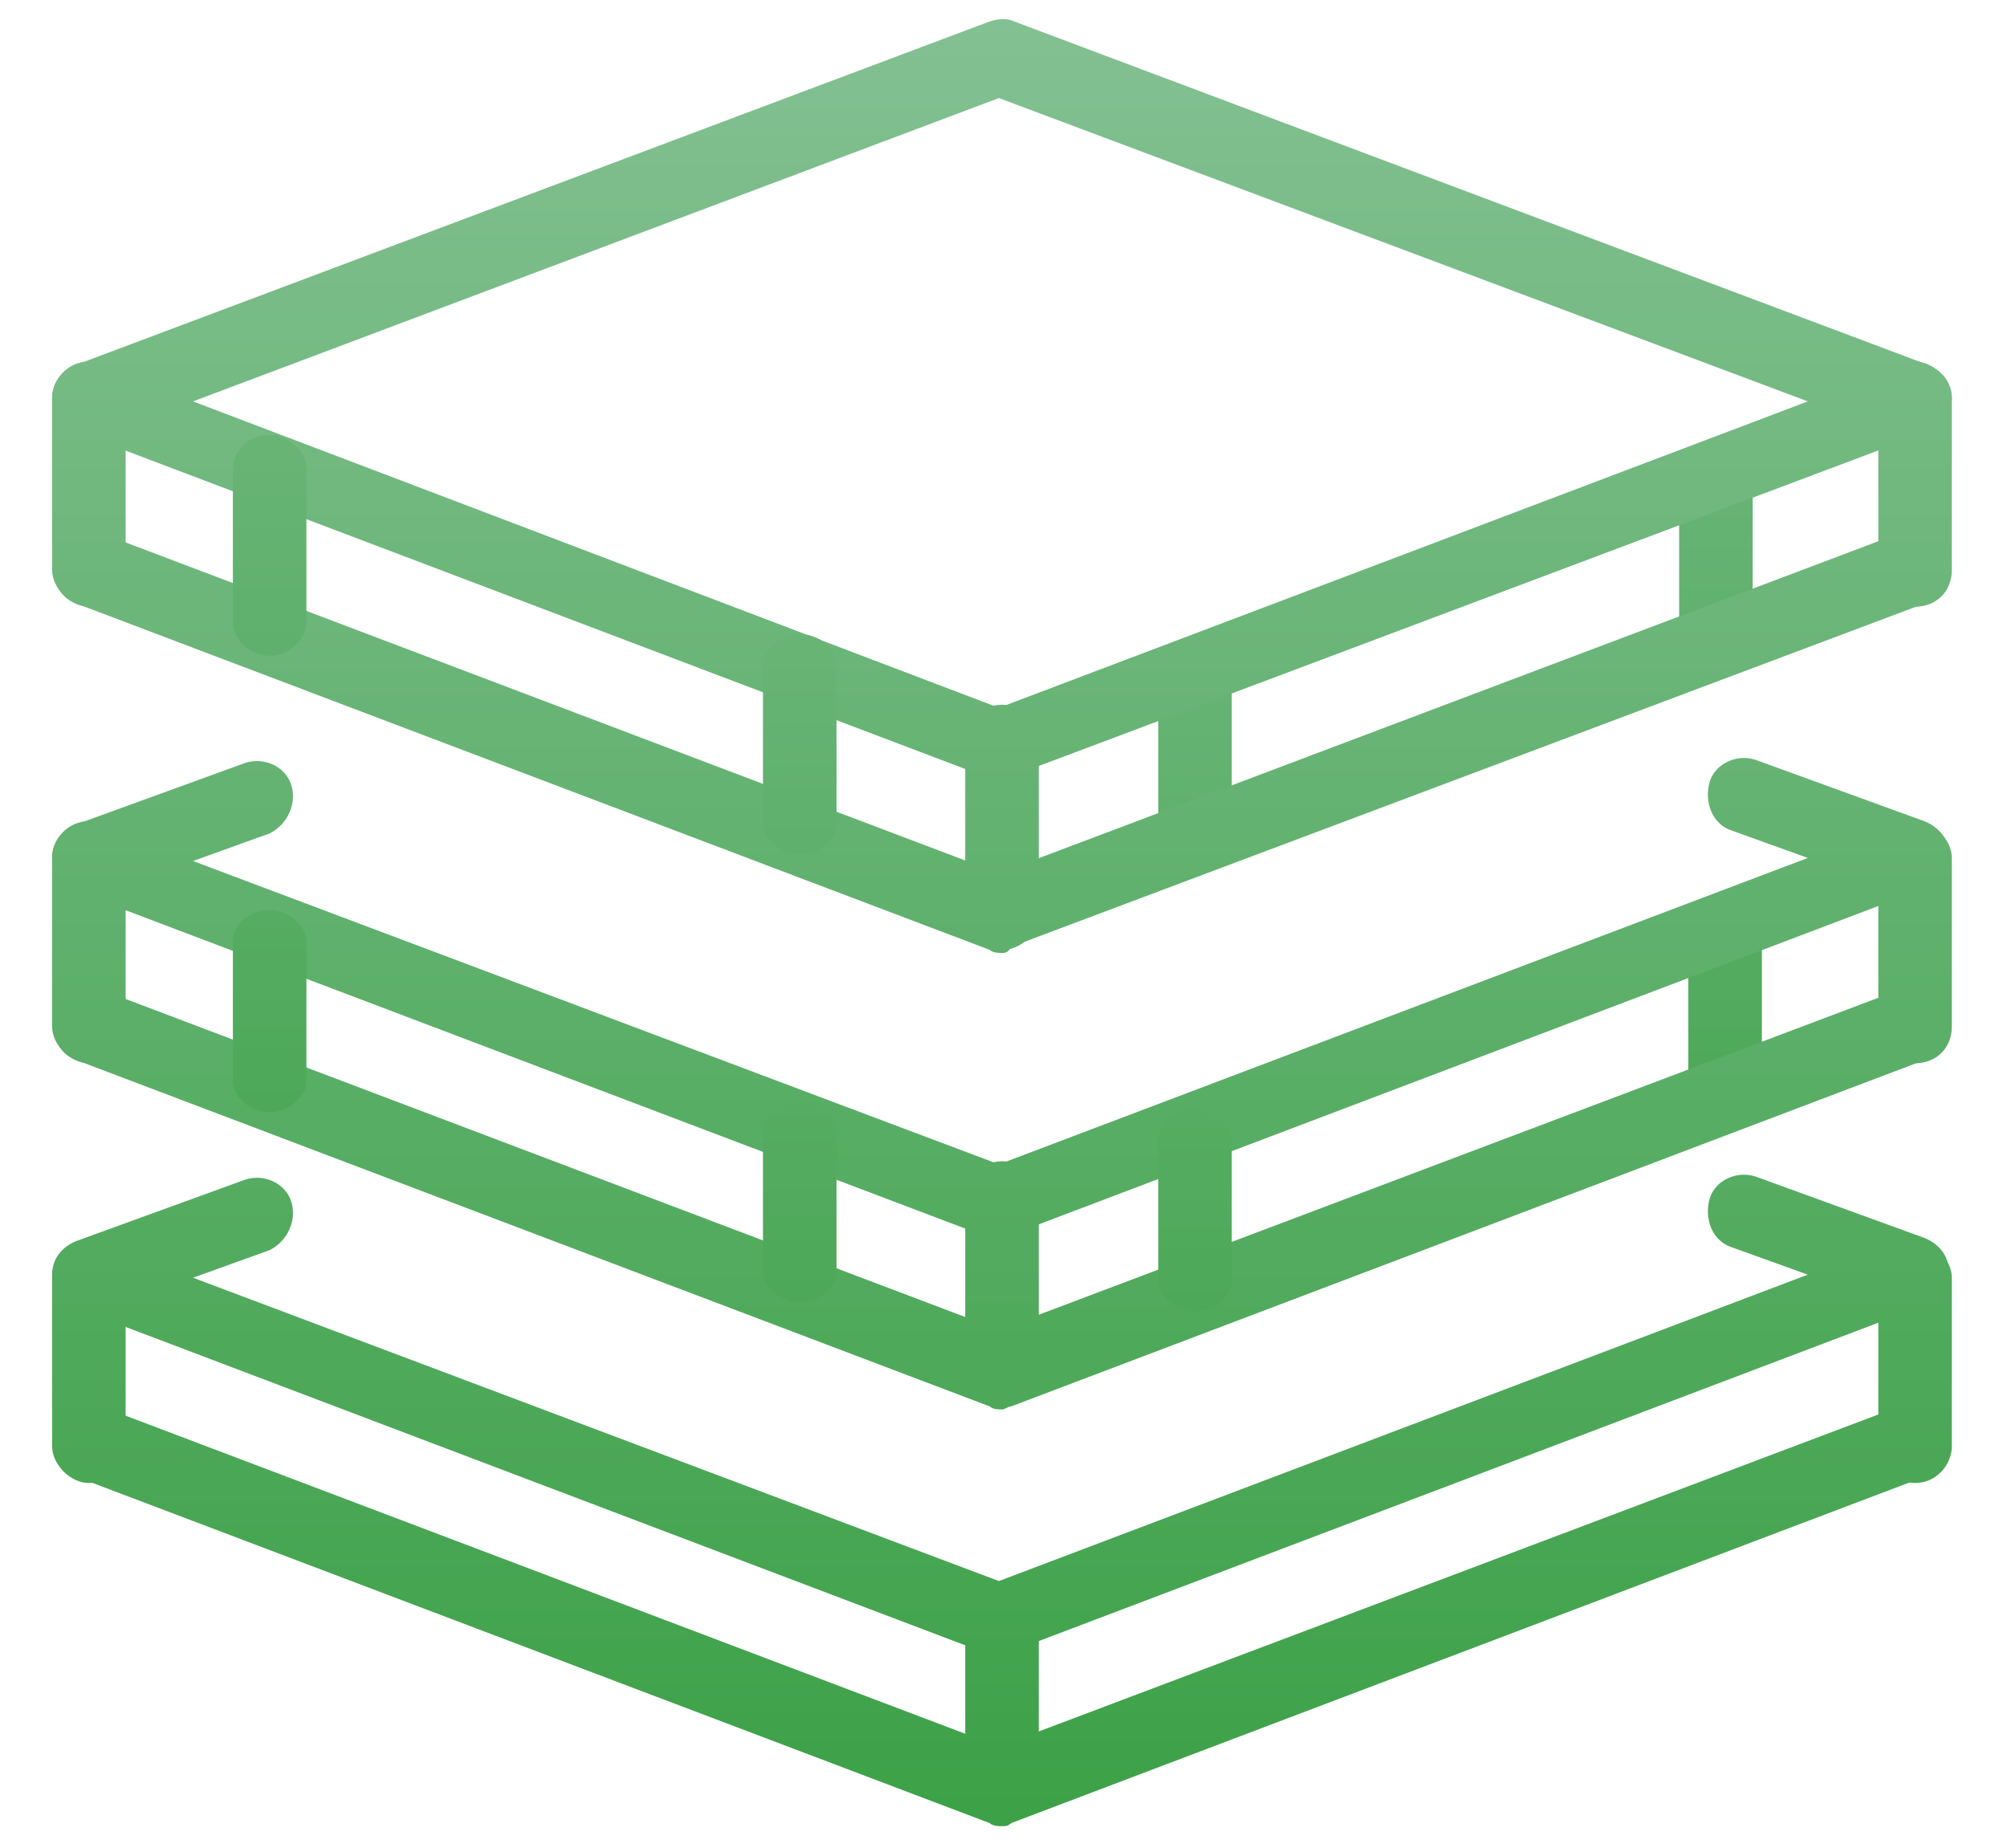 <?xml version="1.0" encoding="utf-8"?>
<!-- Generator: Adobe Illustrator 19.0.1, SVG Export Plug-In . SVG Version: 6.00 Build 0)  -->
<svg version="1.1" id="Layer_1" xmlns="http://www.w3.org/2000/svg" xmlns:xlink="http://www.w3.org/1999/xlink" x="0px" y="0px"
	 viewBox="-313.3 345 65.5 60.3" style="enable-background:new -313.3 345 65.5 60.3;" xml:space="preserve">
<style type="text/css">
	.st0{fill:url(#SVGID_1_);}
	.st1{fill:url(#SVGID_2_);}
	.st2{fill:url(#SVGID_3_);}
	.st3{fill:url(#SVGID_4_);}
	.st4{fill:url(#SVGID_5_);}
	.st5{fill:url(#SVGID_6_);}
	.st6{fill:url(#SVGID_7_);}
	.st7{fill:url(#SVGID_8_);}
	.st8{fill:url(#SVGID_9_);}
	.st9{fill:url(#SVGID_10_);}
	.st10{fill:url(#SVGID_11_);}
	.st11{fill:url(#SVGID_12_);}
	.st12{fill:url(#SVGID_13_);}
	.st13{fill:url(#SVGID_14_);}
	.st14{fill:url(#SVGID_15_);}
	.st15{fill:url(#SVGID_16_);}
	.st16{fill:url(#SVGID_17_);}
	.st17{fill:url(#SVGID_18_);}
	.st18{fill:url(#SVGID_19_);}
	.st19{fill:url(#SVGID_20_);}
	.st20{fill:url(#SVGID_21_);}
	.st21{fill:url(#SVGID_22_);}
	.st22{fill:url(#SVGID_23_);}
</style>
<linearGradient id="SVGID_1_" gradientUnits="userSpaceOnUse" x1="-162.114" y1="248.499" x2="-214.906" y2="248.499" gradientTransform="matrix(4.489659e-011 1 1 -4.489659e-011 -505.833 554.833)">
	<stop  offset="0" style="stop-color:#3CA147"/>
	<stop  offset="1" style="stop-color:#83C092"/>
</linearGradient>
<path class="st0" d="M-257.3,367.1c-0.6,0-1.2-0.5-1.2-1.1v-5c0-0.6,0.5-1.1,1.2-1.1s1.2,0.5,1.2,1.1v5
	C-256.1,366.6-256.7,367.1-257.3,367.1z"/>
<linearGradient id="SVGID_2_" gradientUnits="userSpaceOnUse" x1="-155.989" y1="231.51" x2="-208.781" y2="231.51" gradientTransform="matrix(4.489659e-011 1 1 -4.489659e-011 -505.833 554.833)">
	<stop  offset="0" style="stop-color:#3CA147"/>
	<stop  offset="1" style="stop-color:#83C092"/>
</linearGradient>
<path class="st1" d="M-274.3,373.2c-0.6,0-1.2-0.5-1.2-1.1v-5c0-0.6,0.5-1.1,1.2-1.1s1.2,0.5,1.2,1.1v5
	C-273.1,372.8-273.7,373.2-274.3,373.2z"/>
<linearGradient id="SVGID_3_" gradientUnits="userSpaceOnUse" x1="-160.974" y1="248.811" x2="-214.064" y2="248.811" gradientTransform="matrix(4.489659e-011 1 1 -4.489659e-011 -505.833 554.833)">
	<stop  offset="0" style="stop-color:#3CA147"/>
	<stop  offset="1" style="stop-color:#83C092"/>
</linearGradient>
<path class="st2" d="M-257,381.5c-0.6,0-1.2-0.5-1.2-1.1v-5c0-0.6,0.5-1.1,1.2-1.1c0.6,0,1.2,0.5,1.2,1.1v5
	C-255.8,381-256.4,381.5-257,381.5z"/>
<linearGradient id="SVGID_4_" gradientUnits="userSpaceOnUse" x1="-150.19" y1="570.75" x2="-209.182" y2="570.75" gradientTransform="matrix(4.489659e-011 1 -1 4.489659e-011 290.167 554.833)">
	<stop  offset="0" style="stop-color:#3CA147"/>
	<stop  offset="1" style="stop-color:#83C092"/>
</linearGradient>
<path class="st3" d="M-280.6,370.5c-0.1,0-0.3,0-0.4-0.1l-29.8-11.3c-0.5-0.2-0.8-0.6-0.8-1.1s0.3-0.9,0.8-1.1l29.8-11.2
	c0.3-0.1,0.6-0.1,0.8,0l29.8,11.2c0.5,0.2,0.8,0.6,0.8,1.1c0,0.5-0.3,0.9-0.8,1.1l-29.8,11.2C-280.4,370.5-280.5,370.5-280.6,370.5z
	 M-307,358.1l26.3,10l26.4-10l-26.4-9.9L-307,358.1z"/>
<linearGradient id="SVGID_5_" gradientUnits="userSpaceOnUse" x1="-150.292" y1="225.218" x2="-209.284" y2="225.218" gradientTransform="matrix(4.489659e-011 1 1 -4.489659e-011 -505.833 554.833)">
	<stop  offset="0" style="stop-color:#3CA147"/>
	<stop  offset="1" style="stop-color:#83C092"/>
</linearGradient>
<path class="st4" d="M-280.6,390.8c-0.6,0-1.2-0.6-1.2-1.2v-5.5c0-0.6,0.5-1.2,1.2-1.2c0.6,0,1.2,0.6,1.2,1.2v5.5
	C-279.4,390.3-280,390.8-280.6,390.8z"/>
<linearGradient id="SVGID_6_" gradientUnits="userSpaceOnUse" x1="-150.19" y1="225.25" x2="-209.182" y2="225.25" gradientTransform="matrix(4.489659e-011 1 1 -4.489659e-011 -505.833 554.833)">
	<stop  offset="0" style="stop-color:#3CA147"/>
	<stop  offset="1" style="stop-color:#83C092"/>
</linearGradient>
<path class="st5" d="M-280.6,376.1c-0.1,0-0.3,0-0.4-0.1l-29.8-11.3c-0.6-0.2-0.9-0.9-0.7-1.6c0.3-0.6,0.9-0.9,1.5-0.7l29.3,11.1
	l29.4-11.1c0.6-0.2,1.3,0.1,1.5,0.7c0.2,0.6-0.1,1.3-0.7,1.6l-29.8,11.2C-280.4,376.1-280.5,376.1-280.6,376.1z"/>
<linearGradient id="SVGID_7_" gradientUnits="userSpaceOnUse" x1="-150.19" y1="195.451" x2="-209.182" y2="195.451" gradientTransform="matrix(4.489659e-011 1 1 -4.489659e-011 -505.833 554.833)">
	<stop  offset="0" style="stop-color:#3CA147"/>
	<stop  offset="1" style="stop-color:#83C092"/>
</linearGradient>
<path class="st6" d="M-310.4,364.8c-0.6,0-1.2-0.6-1.2-1.2v-5.6c0-0.6,0.5-1.2,1.2-1.2c0.6,0,1.2,0.6,1.2,1.2v5.6
	C-309.2,364.3-309.7,364.8-310.4,364.8z"/>
<linearGradient id="SVGID_8_" gradientUnits="userSpaceOnUse" x1="-150.19" y1="225.218" x2="-209.182" y2="225.218" gradientTransform="matrix(4.489659e-011 1 1 -4.489659e-011 -505.833 554.833)">
	<stop  offset="0" style="stop-color:#3CA147"/>
	<stop  offset="1" style="stop-color:#83C092"/>
</linearGradient>
<path class="st7" d="M-280.6,376c-0.6,0-1.2-0.6-1.2-1.2v-5.6c0-0.6,0.5-1.2,1.2-1.2s1.2,0.6,1.2,1.2v5.6
	C-279.4,375.5-280,376-280.6,376z"/>
<linearGradient id="SVGID_9_" gradientUnits="userSpaceOnUse" x1="-150.19" y1="255.017" x2="-209.182" y2="255.017" gradientTransform="matrix(4.489659e-011 1 1 -4.489659e-011 -505.833 554.833)">
	<stop  offset="0" style="stop-color:#3CA147"/>
	<stop  offset="1" style="stop-color:#83C092"/>
</linearGradient>
<path class="st8" d="M-250.8,364.8c-0.6,0-1.2-0.6-1.2-1.2v-5.6c0-0.6,0.5-1.2,1.2-1.2c0.6,0,1.2,0.6,1.2,1.2v5.6
	C-249.6,364.3-250.1,364.8-250.8,364.8z"/>
<linearGradient id="SVGID_10_" gradientUnits="userSpaceOnUse" x1="-150.19" y1="225.234" x2="-209.182" y2="225.234" gradientTransform="matrix(4.489659e-011 1 1 -4.489659e-011 -505.833 554.833)">
	<stop  offset="0" style="stop-color:#3CA147"/>
	<stop  offset="1" style="stop-color:#83C092"/>
</linearGradient>
<path class="st9" d="M-280.6,399.1c-0.1,0-0.3,0-0.4-0.1l-29.8-11.3c-0.5-0.2-0.8-0.6-0.8-1.1s0.3-0.9,0.8-1.1l5.5-2
	c0.6-0.2,1.3,0.1,1.5,0.7c0.2,0.6-0.1,1.3-0.7,1.6l-2.5,0.9l26.3,9.9l26.4-10l-2.5-0.9c-0.6-0.2-0.9-0.9-0.7-1.6
	c0.2-0.6,0.9-0.9,1.5-0.7l5.5,2c0.5,0.2,0.8,0.6,0.8,1.1c0,0.5-0.3,0.9-0.8,1.1l-29.8,11.3C-280.4,399.1-280.5,399.1-280.6,399.1z"
	/>
<linearGradient id="SVGID_11_" gradientUnits="userSpaceOnUse" x1="-150.19" y1="225.25" x2="-209.182" y2="225.25" gradientTransform="matrix(4.489659e-011 1 1 -4.489659e-011 -505.833 554.833)">
	<stop  offset="0" style="stop-color:#3CA147"/>
	<stop  offset="1" style="stop-color:#83C092"/>
</linearGradient>
<path class="st10" d="M-280.6,404.6c-0.1,0-0.3,0-0.4-0.1l-29.8-11.3c-0.6-0.2-0.9-0.9-0.7-1.6c0.2-0.6,0.9-0.9,1.5-0.7l29.3,11.1
	l29.4-11.1c0.6-0.2,1.3,0.1,1.5,0.7c0.2,0.6-0.1,1.3-0.7,1.6l-29.8,11.3C-280.4,404.6-280.5,404.6-280.6,404.6z"/>
<linearGradient id="SVGID_12_" gradientUnits="userSpaceOnUse" x1="-150.19" y1="195.451" x2="-209.182" y2="195.451" gradientTransform="matrix(4.489659e-011 1 1 -4.489659e-011 -505.833 554.833)">
	<stop  offset="0" style="stop-color:#3CA147"/>
	<stop  offset="1" style="stop-color:#83C092"/>
</linearGradient>
<path class="st11" d="M-310.4,393.4c-0.6,0-1.2-0.6-1.2-1.2v-5.5c0-0.6,0.5-1.2,1.2-1.2c0.6,0,1.2,0.6,1.2,1.2v5.5
	C-309.2,392.8-309.7,393.4-310.4,393.4z"/>
<linearGradient id="SVGID_13_" gradientUnits="userSpaceOnUse" x1="-150.19" y1="225.218" x2="-209.182" y2="225.218" gradientTransform="matrix(4.489659e-011 1 1 -4.489659e-011 -505.833 554.833)">
	<stop  offset="0" style="stop-color:#3CA147"/>
	<stop  offset="1" style="stop-color:#83C092"/>
</linearGradient>
<path class="st12" d="M-280.6,404.5c-0.6,0-1.2-0.6-1.2-1.2v-5.5c0-0.6,0.5-1.2,1.2-1.2s1.2,0.6,1.2,1.2v5.5
	C-279.4,404-280,404.5-280.6,404.5z"/>
<linearGradient id="SVGID_14_" gradientUnits="userSpaceOnUse" x1="-150.19" y1="255.017" x2="-209.182" y2="255.017" gradientTransform="matrix(4.489659e-011 1 1 -4.489659e-011 -505.833 554.833)">
	<stop  offset="0" style="stop-color:#3CA147"/>
	<stop  offset="1" style="stop-color:#83C092"/>
</linearGradient>
<path class="st13" d="M-250.8,393.4c-0.6,0-1.2-0.6-1.2-1.2v-5.5c0-0.6,0.5-1.2,1.2-1.2c0.6,0,1.2,0.6,1.2,1.2v5.5
	C-249.6,392.8-250.1,393.4-250.8,393.4z"/>
<linearGradient id="SVGID_15_" gradientUnits="userSpaceOnUse" x1="-150.19" y1="225.234" x2="-209.182" y2="225.234" gradientTransform="matrix(4.489659e-011 1 1 -4.489659e-011 -505.833 554.833)">
	<stop  offset="0" style="stop-color:#3CA147"/>
	<stop  offset="1" style="stop-color:#83C092"/>
</linearGradient>
<path class="st14" d="M-280.6,385.5c-0.1,0-0.3,0-0.4-0.1l-29.8-11.3c-0.5-0.2-0.8-0.6-0.8-1.1s0.3-0.9,0.8-1.1l5.5-2
	c0.6-0.2,1.3,0.1,1.5,0.7c0.2,0.6-0.1,1.3-0.7,1.6l-2.5,0.9l26.3,9.9l26.4-10l-2.5-0.9c-0.6-0.2-0.9-0.9-0.7-1.6
	c0.2-0.6,0.9-0.9,1.5-0.7l5.5,2c0.5,0.2,0.8,0.6,0.8,1.1c0,0.5-0.3,0.9-0.8,1.1l-29.8,11.3C-280.4,385.4-280.5,385.5-280.6,385.5z"
	/>
<linearGradient id="SVGID_16_" gradientUnits="userSpaceOnUse" x1="-150.183" y1="225.25" x2="-209.174" y2="225.25" gradientTransform="matrix(4.489659e-011 1 1 -4.489659e-011 -505.833 554.833)">
	<stop  offset="0" style="stop-color:#3CA147"/>
	<stop  offset="1" style="stop-color:#83C092"/>
</linearGradient>
<path class="st15" d="M-280.6,391c-0.1,0-0.3,0-0.4-0.1l-29.8-11.3c-0.6-0.2-0.9-0.9-0.7-1.6c0.3-0.6,0.9-0.9,1.5-0.7l29.3,11.1
	l29.4-11.1c0.6-0.2,1.3,0.1,1.5,0.7c0.2,0.6-0.1,1.3-0.7,1.6l-29.8,11.3C-280.4,390.9-280.5,391-280.6,391z"/>
<linearGradient id="SVGID_17_" gradientUnits="userSpaceOnUse" x1="-150.19" y1="195.451" x2="-209.182" y2="195.451" gradientTransform="matrix(4.489659e-011 1 1 -4.489659e-011 -505.833 554.833)">
	<stop  offset="0" style="stop-color:#3CA147"/>
	<stop  offset="1" style="stop-color:#83C092"/>
</linearGradient>
<path class="st16" d="M-310.4,379.7c-0.6,0-1.2-0.6-1.2-1.2V373c0-0.6,0.5-1.2,1.2-1.2c0.6,0,1.2,0.6,1.2,1.2v5.5
	C-309.2,379.2-309.7,379.7-310.4,379.7z"/>
<linearGradient id="SVGID_18_" gradientUnits="userSpaceOnUse" x1="-150.19" y1="255.017" x2="-209.182" y2="255.017" gradientTransform="matrix(4.489659e-011 1 1 -4.489659e-011 -505.833 554.833)">
	<stop  offset="0" style="stop-color:#3CA147"/>
	<stop  offset="1" style="stop-color:#83C092"/>
</linearGradient>
<path class="st17" d="M-250.8,379.7c-0.6,0-1.2-0.6-1.2-1.2V373c0-0.6,0.5-1.2,1.2-1.2c0.6,0,1.2,0.6,1.2,1.2v5.5
	C-249.6,379.2-250.1,379.7-250.8,379.7z"/>
<linearGradient id="SVGID_19_" gradientUnits="userSpaceOnUse" x1="-155.487" y1="231.51" x2="-205.098" y2="231.51" gradientTransform="matrix(4.489659e-011 1 1 -4.489659e-011 -505.833 554.833)">
	<stop  offset="0" style="stop-color:#3CA147"/>
	<stop  offset="1" style="stop-color:#83C092"/>
</linearGradient>
<path class="st18" d="M-274.3,387.8c-0.6,0-1.2-0.5-1.2-1v-4.6c0-0.5,0.5-1,1.2-1c0.6,0,1.2,0.5,1.2,1v4.6
	C-273.1,387.3-273.7,387.8-274.3,387.8z"/>
<linearGradient id="SVGID_20_" gradientUnits="userSpaceOnUse" x1="-156.382" y1="218.666" x2="-209.173" y2="218.666" gradientTransform="matrix(4.489659e-011 1 1 -4.489659e-011 -505.833 554.833)">
	<stop  offset="0" style="stop-color:#3CA147"/>
	<stop  offset="1" style="stop-color:#83C092"/>
</linearGradient>
<path class="st19" d="M-287.2,372.9c-0.6,0-1.2-0.5-1.2-1.1v-5c0-0.6,0.5-1.1,1.2-1.1s1.2,0.5,1.2,1.1v5
	C-286,372.4-286.5,372.9-287.2,372.9z"/>
<linearGradient id="SVGID_21_" gradientUnits="userSpaceOnUse" x1="-162.798" y1="201.333" x2="-215.59" y2="201.333" gradientTransform="matrix(4.489659e-011 1 1 -4.489659e-011 -505.833 554.833)">
	<stop  offset="0" style="stop-color:#3CA147"/>
	<stop  offset="1" style="stop-color:#83C092"/>
</linearGradient>
<path class="st20" d="M-304.5,366.4c-0.6,0-1.2-0.5-1.2-1.1v-5c0-0.6,0.5-1.1,1.2-1.1c0.6,0,1.2,0.5,1.2,1.1v5
	C-303.3,365.9-303.9,366.4-304.5,366.4z"/>
<linearGradient id="SVGID_22_" gradientUnits="userSpaceOnUse" x1="-162.018" y1="201.333" x2="-211.628" y2="201.333" gradientTransform="matrix(4.489659e-011 1 1 -4.489659e-011 -505.833 554.833)">
	<stop  offset="0" style="stop-color:#3CA147"/>
	<stop  offset="1" style="stop-color:#83C092"/>
</linearGradient>
<path class="st21" d="M-304.5,381.3c-0.6,0-1.2-0.5-1.2-1v-4.6c0-0.5,0.5-1,1.2-1c0.6,0,1.2,0.5,1.2,1v4.6
	C-303.3,380.8-303.9,381.3-304.5,381.3z"/>
<linearGradient id="SVGID_23_" gradientUnits="userSpaceOnUse" x1="-155.816" y1="218.666" x2="-205.427" y2="218.666" gradientTransform="matrix(4.489659e-011 1 1 -4.489659e-011 -505.833 554.833)">
	<stop  offset="0" style="stop-color:#3CA147"/>
	<stop  offset="1" style="stop-color:#83C092"/>
</linearGradient>
<path class="st22" d="M-287.2,387.5c-0.6,0-1.2-0.5-1.2-1v-4.6c0-0.5,0.5-1,1.2-1c0.6,0,1.2,0.5,1.2,1v4.6
	C-286,387-286.5,387.5-287.2,387.5z"/>
</svg>
